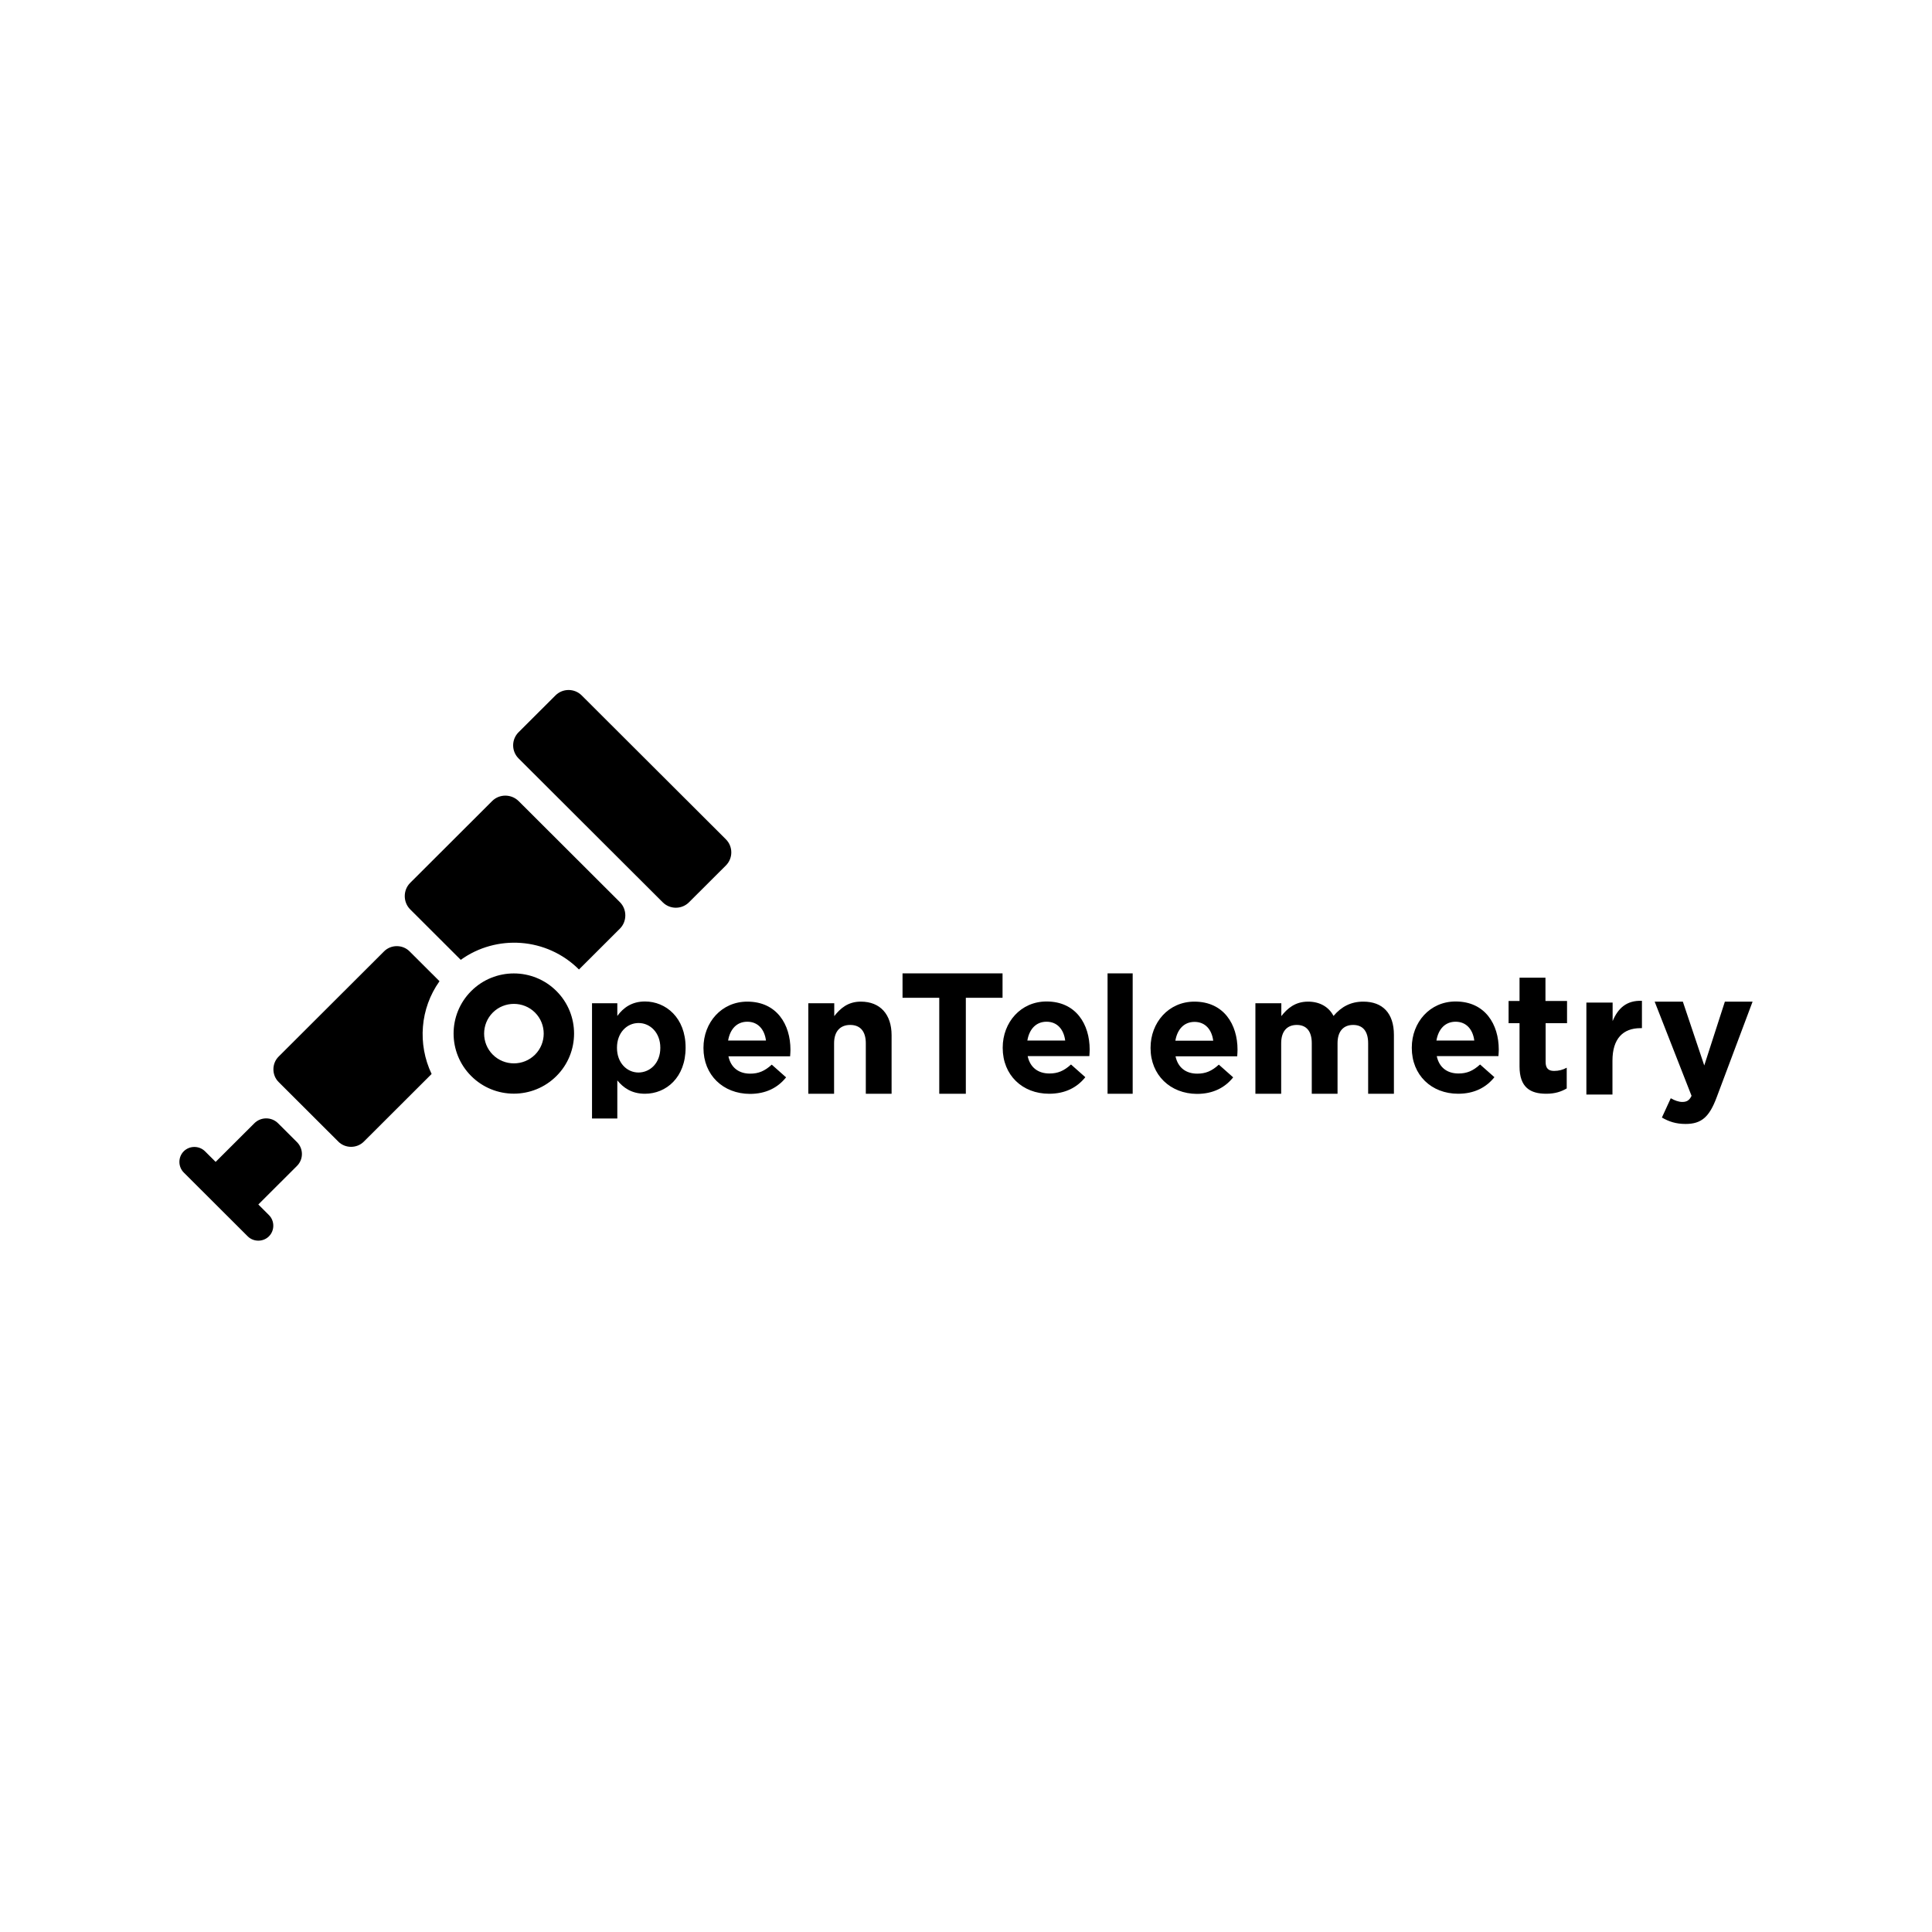 <?xml version="1.0" encoding="UTF-8"?> <svg xmlns="http://www.w3.org/2000/svg" width="140" height="140" viewBox="0 0 140 140" fill="none"><g clip-path="url(#clip0_5196_46634)"><path d="M34.147 71.814C32.443 73.514 32.443 76.275 34.147 77.975C35.851 79.676 38.617 79.676 40.321 77.975C42.025 76.275 42.025 73.514 40.321 71.814C38.617 70.113 35.851 70.113 34.147 71.814ZM38.769 76.426C37.928 77.265 36.551 77.265 35.711 76.426C34.871 75.588 34.871 74.213 35.711 73.374C36.551 72.536 37.928 72.536 38.769 73.374C39.609 74.213 39.609 75.588 38.769 76.426ZM42.9 72.699H44.733V73.619C45.176 73.013 45.794 72.571 46.74 72.571C48.245 72.571 49.681 73.747 49.681 75.902V75.925C49.681 78.08 48.269 79.257 46.74 79.257C45.76 79.257 45.164 78.814 44.733 78.29V81.05H42.9V72.699ZM47.849 75.937V75.914C47.849 74.842 47.125 74.132 46.273 74.132C45.421 74.132 44.709 74.842 44.709 75.914V75.937C44.709 77.009 45.421 77.719 46.273 77.719C47.125 77.707 47.849 77.02 47.849 75.937ZM50.976 75.949V75.925C50.976 74.097 52.283 72.582 54.151 72.582C56.298 72.582 57.279 74.248 57.279 76.065C57.279 76.205 57.267 76.38 57.255 76.543H52.785C52.96 77.37 53.544 77.801 54.361 77.801C54.968 77.801 55.411 77.614 55.925 77.148L56.963 78.069C56.368 78.814 55.505 79.268 54.337 79.268C52.4 79.257 50.976 77.906 50.976 75.949ZM55.505 75.401C55.4 74.586 54.921 74.038 54.151 74.038C53.392 74.038 52.902 74.574 52.762 75.401H55.505ZM58.586 72.699H60.453V73.631C60.885 73.083 61.433 72.582 62.379 72.582C63.791 72.582 64.608 73.514 64.608 75.017V79.257H62.74V75.599C62.74 74.714 62.32 74.271 61.608 74.271C60.896 74.271 60.441 74.726 60.441 75.599V79.257H58.574V72.699H58.586ZM40.251 50.393L37.578 53.06C37.053 53.585 37.053 54.435 37.578 54.959L48.024 65.384C48.549 65.908 49.401 65.908 49.926 65.384L52.599 62.717C53.124 62.192 53.124 61.342 52.599 60.818L42.153 50.393C41.628 49.869 40.776 49.869 40.251 50.393ZM21.52 84.487C21.998 84.009 21.998 83.24 21.52 82.763L20.154 81.4C19.676 80.922 18.905 80.922 18.427 81.4L15.626 84.195L14.856 83.427C14.435 83.007 13.735 83.007 13.315 83.427C12.895 83.846 12.895 84.545 13.315 84.964L17.948 89.588C18.369 90.008 19.069 90.008 19.489 89.588C19.909 89.169 19.909 88.47 19.489 88.051L18.719 87.282L21.52 84.487Z" fill="#64748B" style="fill:#64748B;fill:color(display-p3 0.392 0.455 0.545);fill-opacity:1;"></path><path d="M35.664 58.046L29.724 63.975C29.199 64.499 29.199 65.372 29.724 65.897L33.388 69.554C35.979 67.69 39.62 67.923 41.955 70.253L44.919 67.294C45.444 66.77 45.444 65.897 44.919 65.372L37.59 58.057C37.053 57.522 36.189 57.522 35.664 58.046ZM31.848 71.103L29.677 68.937C29.175 68.436 28.335 68.436 27.833 68.937L20.189 76.566C19.687 77.067 19.687 77.906 20.189 78.406L24.519 82.728C25.02 83.229 25.861 83.229 26.363 82.728L31.276 77.824C30.249 75.669 30.436 73.083 31.848 71.103ZM68.062 72.303H65.401V70.532H72.648V72.303H69.988V79.257H68.062V72.303ZM72.66 75.937V75.914C72.66 74.085 73.967 72.571 75.835 72.571C77.982 72.571 78.962 74.236 78.962 76.053C78.962 76.193 78.951 76.368 78.939 76.531H74.469C74.644 77.358 75.228 77.789 76.045 77.789C76.651 77.789 77.095 77.603 77.609 77.137L78.647 78.057C78.052 78.802 77.188 79.257 76.021 79.257C74.084 79.257 72.66 77.906 72.66 75.937ZM77.188 75.401C77.083 74.586 76.605 74.038 75.835 74.038C75.076 74.038 74.586 74.574 74.446 75.401H77.188ZM80.258 70.532H82.078V79.257H80.258V70.532ZM83.374 75.949V75.925C83.374 74.097 84.681 72.582 86.548 72.582C88.696 72.582 89.676 74.248 89.676 76.065C89.676 76.205 89.664 76.38 89.653 76.543H85.183C85.358 77.37 85.941 77.801 86.758 77.801C87.365 77.801 87.809 77.614 88.322 77.148L89.361 78.069C88.766 78.814 87.902 79.268 86.735 79.268C84.809 79.257 83.374 77.906 83.374 75.949ZM87.914 75.413C87.809 74.597 87.33 74.05 86.56 74.05C85.801 74.05 85.311 74.586 85.171 75.413H87.914ZM90.983 72.699H92.85V73.631C93.282 73.083 93.842 72.582 94.788 72.582C95.64 72.582 96.293 72.967 96.632 73.619C97.204 72.944 97.892 72.582 98.791 72.582C100.18 72.582 101.008 73.409 101.008 74.993V79.257H99.141V75.599C99.141 74.714 98.744 74.271 98.055 74.271C97.355 74.271 96.923 74.726 96.923 75.599V79.257H95.056V75.599C95.056 74.714 94.659 74.271 93.971 74.271C93.27 74.271 92.839 74.726 92.839 75.599V79.257H90.971V72.699H90.983ZM102.304 75.937V75.914C102.304 74.085 103.611 72.571 105.478 72.571C107.625 72.571 108.606 74.236 108.606 76.053C108.606 76.193 108.594 76.368 108.582 76.531H104.113C104.288 77.358 104.871 77.789 105.688 77.789C106.295 77.789 106.738 77.603 107.252 77.137L108.291 78.057C107.695 78.802 106.832 79.257 105.665 79.257C103.727 79.257 102.304 77.906 102.304 75.937ZM106.832 75.401C106.727 74.586 106.248 74.038 105.478 74.038C104.719 74.038 104.229 74.574 104.089 75.401H106.832ZM110.111 77.276V74.143H109.318V72.536H110.111V70.847H111.99V72.536H113.554V74.143H112.002V76.962C112.002 77.393 112.189 77.603 112.609 77.603C112.959 77.603 113.262 77.521 113.531 77.37V78.872C113.134 79.105 112.679 79.257 112.049 79.257C110.893 79.257 110.111 78.802 110.111 77.276ZM114.966 72.652H116.857V73.992C117.242 73.072 117.861 72.478 118.981 72.524V74.504H118.876C117.615 74.504 116.845 75.261 116.845 76.857V79.315H114.955V72.652H114.966ZM124.991 72.582H126.999L124.384 79.548C123.859 80.934 123.299 81.446 122.144 81.446C121.443 81.446 120.93 81.272 120.428 80.981L121.07 79.583C121.327 79.734 121.642 79.851 121.899 79.851C122.225 79.851 122.412 79.746 122.576 79.408L119.903 72.582H121.945L123.497 77.207L124.991 72.582Z" fill="#334155" style="fill:#334155;fill:color(display-p3 0.2 0.255 0.333);fill-opacity:1;"></path></g><defs><clipPath id="clip0_5196_46634"><rect width="114" height="40" fill="white" style="fill:white;fill-opacity:1;" transform="translate(13 50)"></rect></clipPath></defs></svg> 